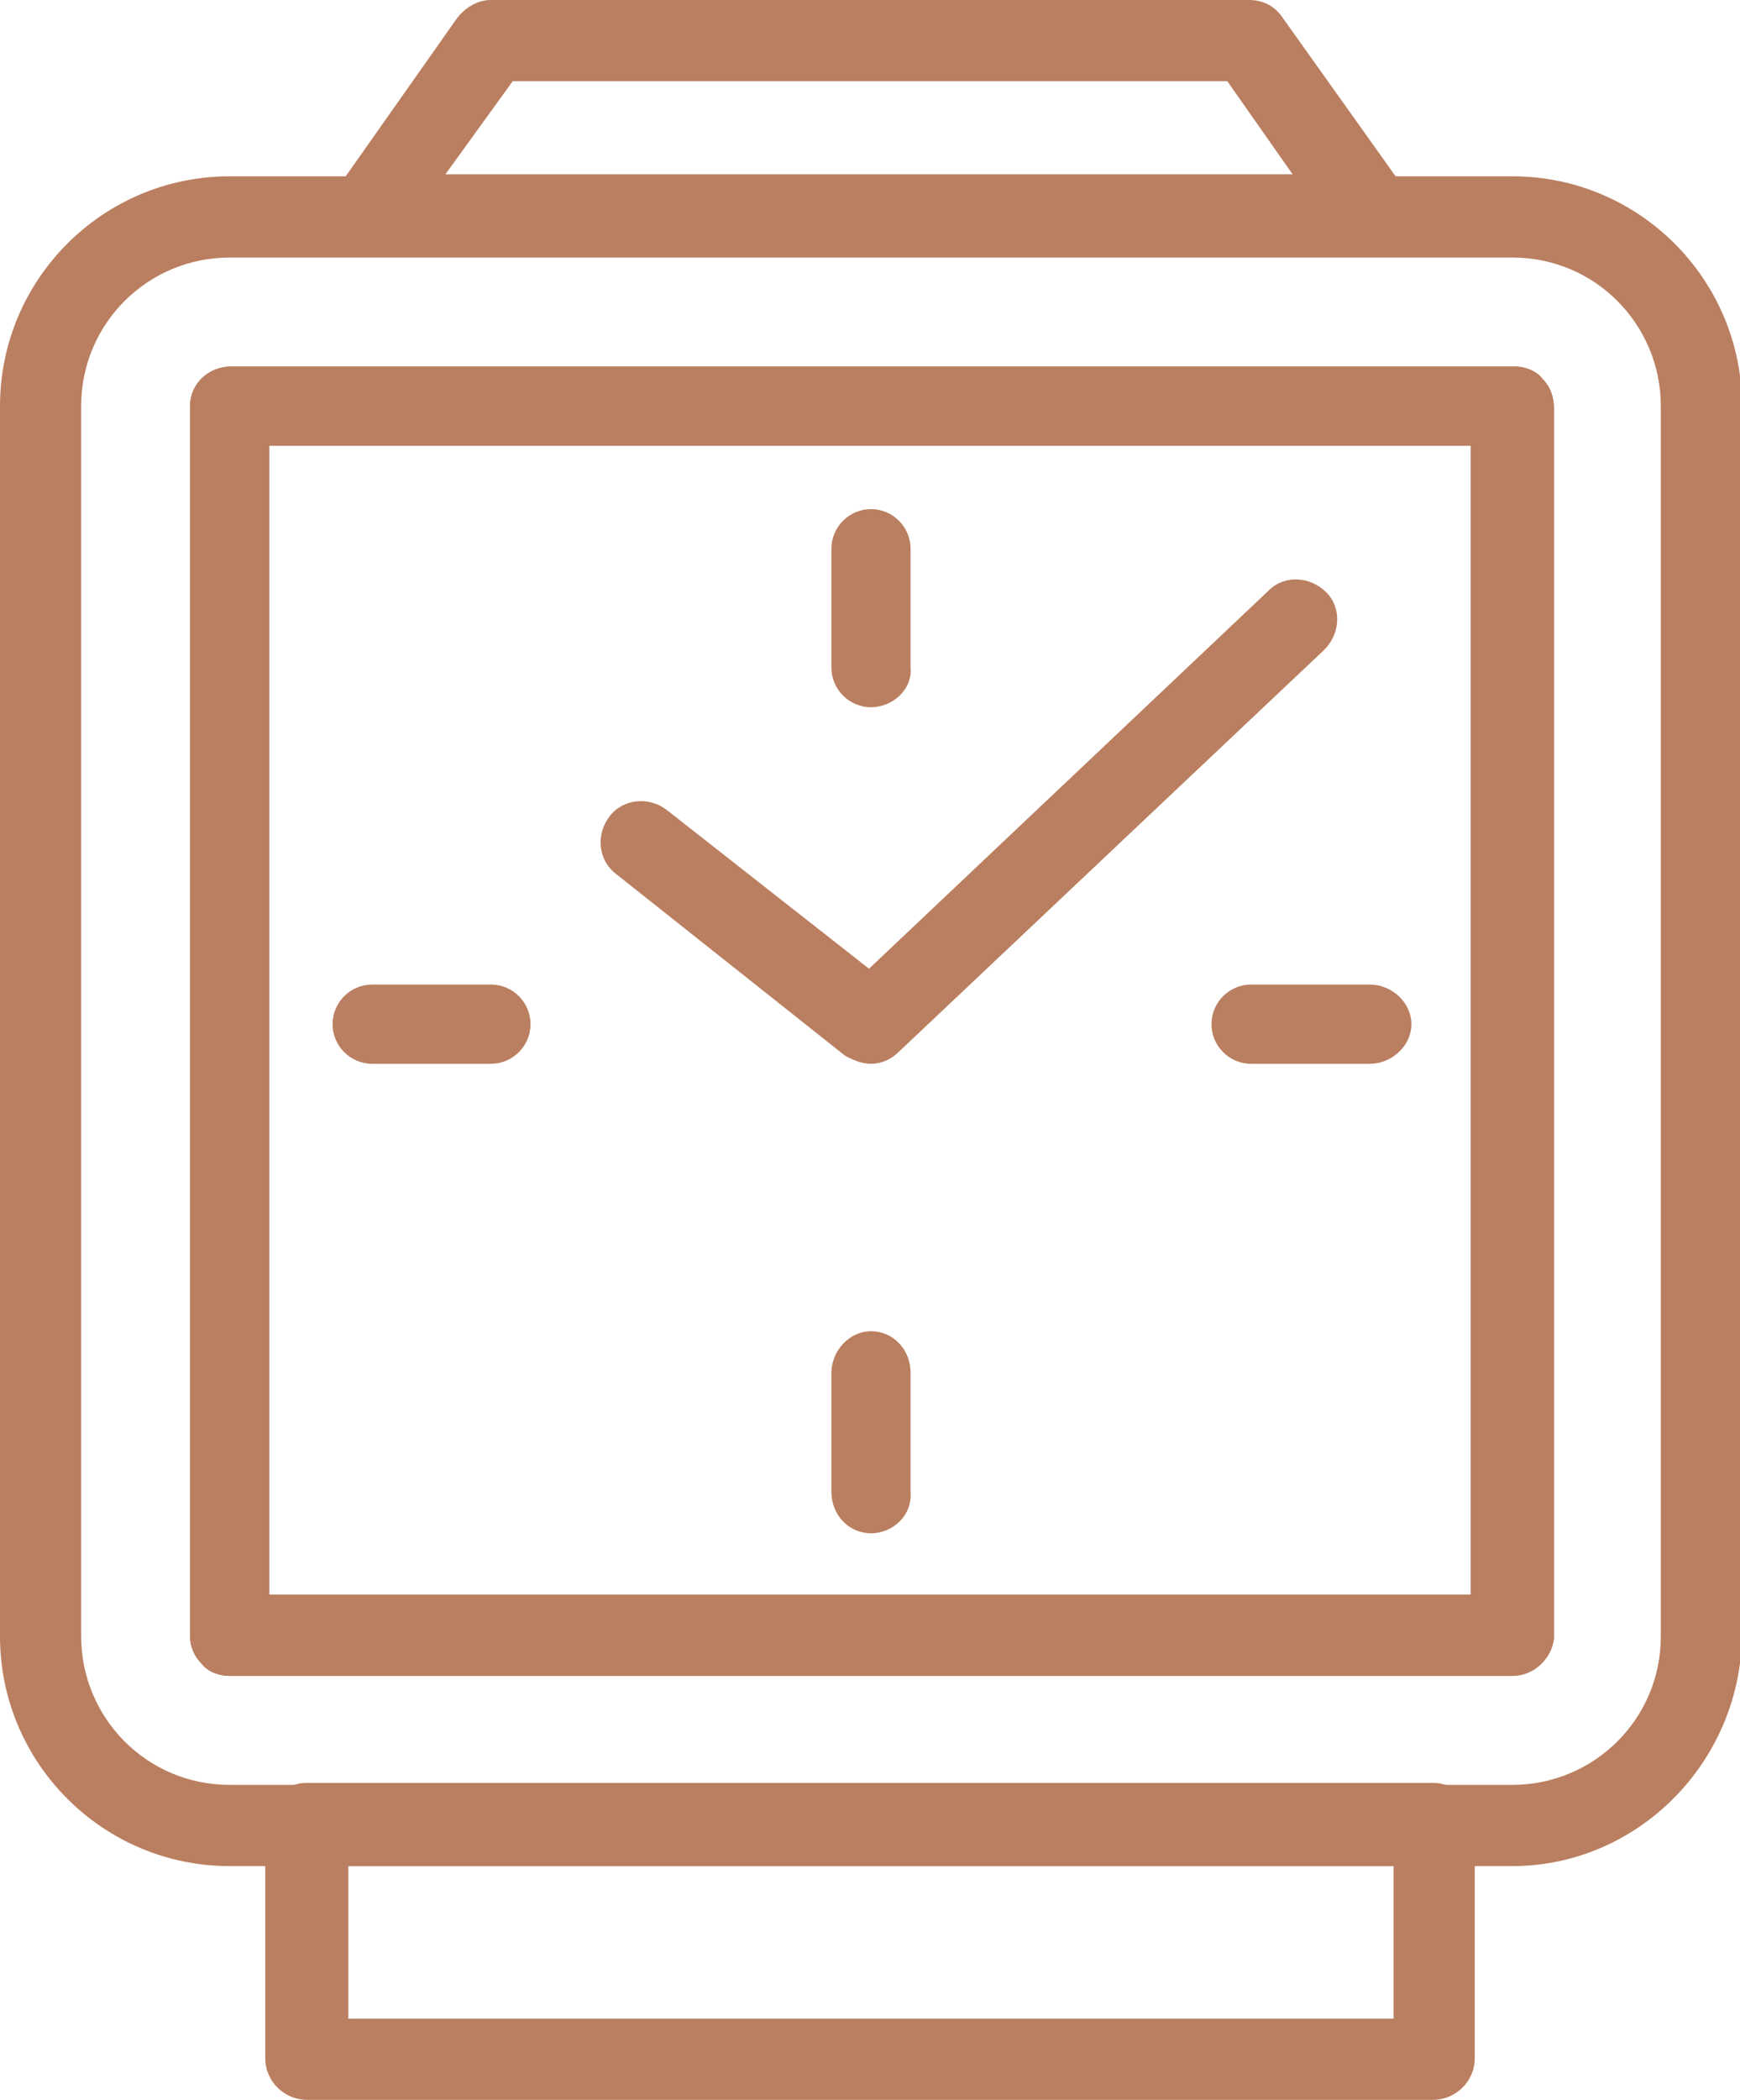 <svg xmlns="http://www.w3.org/2000/svg" xmlns:xlink="http://www.w3.org/1999/xlink" id="b" x="0px" y="0px" viewBox="0 0 87.9 106" style="enable-background:new 0 0 87.9 106;" xml:space="preserve"><style type="text/css">	.st0{fill:none;stroke:#21355B;stroke-miterlimit:10;}	.st1{fill:#BA7F60;}</style><g id="c">	<path class="st0" d="M76.4,10.9H11.6c-5.3,0-9.5,4.3-9.5,9.5v62.1c0,5.3,4.3,9.5,9.5,9.5h64.8c5.3,0,9.5-4.3,9.5-9.5V20.5   C85.9,15.2,81.6,10.9,76.4,10.9z M76.4,82.6H11.6V20.5l64.8,0L76.4,82.6L76.4,82.6z"></path>	<path class="st1" d="M76.4,94.2H11.6C5.2,94.2,0,89,0,82.6V20.5C0,14.1,5.2,8.9,11.6,8.9h64.8c6.4,0,11.6,5.2,11.6,11.6v62.1   C87.9,89,82.7,94.2,76.4,94.2z M11.6,13c-4.1,0-7.5,3.3-7.5,7.5v62.1c0,4.1,3.3,7.5,7.5,7.5h64.8c4.1,0,7.5-3.3,7.5-7.5V20.5   c0-4.1-3.3-7.5-7.5-7.5H11.6z M76.4,84.6H11.6c-0.5,0-1.1-0.2-1.4-0.6c-0.4-0.4-0.6-0.9-0.6-1.4V20.5c0-1.1,0.9-2,2.1-2h64.8   c0.5,0,1.1,0.2,1.4,0.6c0.4,0.4,0.6,0.9,0.6,1.5v62.1C78.4,83.7,77.5,84.6,76.4,84.6L76.4,84.6z M13.6,80.5h60.7v-58l-60.7,0   L13.6,80.5L13.6,80.5z"></path>	<polygon class="st0" points="11.6,82.6 76.4,82.6 76.4,20.5 11.6,20.5  "></polygon>	<path class="st1" d="M76.4,84.6H11.6c-0.5,0-1.1-0.2-1.4-0.6c-0.4-0.4-0.6-0.9-0.6-1.4V20.5c0-1.1,0.9-2,2.1-2h64.8   c0.5,0,1.1,0.2,1.4,0.6c0.4,0.4,0.6,0.9,0.6,1.5v62.1C78.4,83.7,77.5,84.6,76.4,84.6L76.4,84.6z M13.6,80.5h60.7v-58l-60.7,0   L13.6,80.5L13.6,80.5z"></path>	<rect x="15.5" y="92.1" class="st0" width="56.9" height="11.8"></rect>	<path class="st1" d="M72.4,106H15.5c-1.1,0-2.1-0.9-2.1-2.1V92.1c0-1.1,0.9-2.1,2.1-2.1h56.9c1.1,0,2.1,0.9,2.1,2.1v11.8   C74.5,105.1,73.5,106,72.4,106L72.4,106z M17.6,101.9h52.8v-7.7H17.6V101.9z"></path>	<polygon class="st0" points="63.1,2 24.8,2 18.6,10.8 69.4,10.8  "></polygon>	<path class="st1" d="M69.4,12.9H18.6c-0.8,0-1.5-0.4-1.8-1.1s-0.3-1.5,0.1-2.1l6.2-8.8c0.4-0.5,1-0.9,1.7-0.9h38.3   c0.7,0,1.3,0.3,1.7,0.9L71,9.6c0.4,0.6,0.5,1.4,0.2,2.1S70.1,12.8,69.4,12.9L69.4,12.9z M22.5,8.8h42.8l-3.3-4.7H25.9L22.5,8.8z"></path>	<path class="st1" d="M44,53.7c-0.5,0-0.9-0.2-1.3-0.4l-11.6-9.2c-0.9-0.7-1-2-0.3-2.9s2-1,2.9-0.3l10.2,8l20.2-19.1   c0.8-0.8,2.1-0.7,2.9,0.1s0.7,2.1-0.1,2.9L45.4,53.1C45,53.5,44.5,53.7,44,53.7L44,53.7z"></path>	<path class="st1" d="M44,35.7c-1.1,0-2-0.9-2-2v-6c0-1.1,0.9-2,2-2s2,0.9,2,2v6C46.1,34.8,45.1,35.7,44,35.7z"></path>	<path class="st1" d="M44,77.4c-1.1,0-2-0.9-2-2.1v-6c0-1.1,0.9-2.1,2-2.1s2,0.9,2,2.1v6C46.1,76.5,45.1,77.4,44,77.4z"></path>	<path class="st1" d="M69.2,53.7h-6c-1.1,0-2-0.9-2-2s0.9-2,2-2h6c1.1,0,2.1,0.9,2.1,2S70.3,53.7,69.2,53.7z"></path>	<path class="st1" d="M24.8,53.7h-6c-1.1,0-2-0.9-2-2s0.9-2,2-2h6c1.1,0,2,0.9,2,2S25.9,53.7,24.8,53.7z"></path></g></svg>